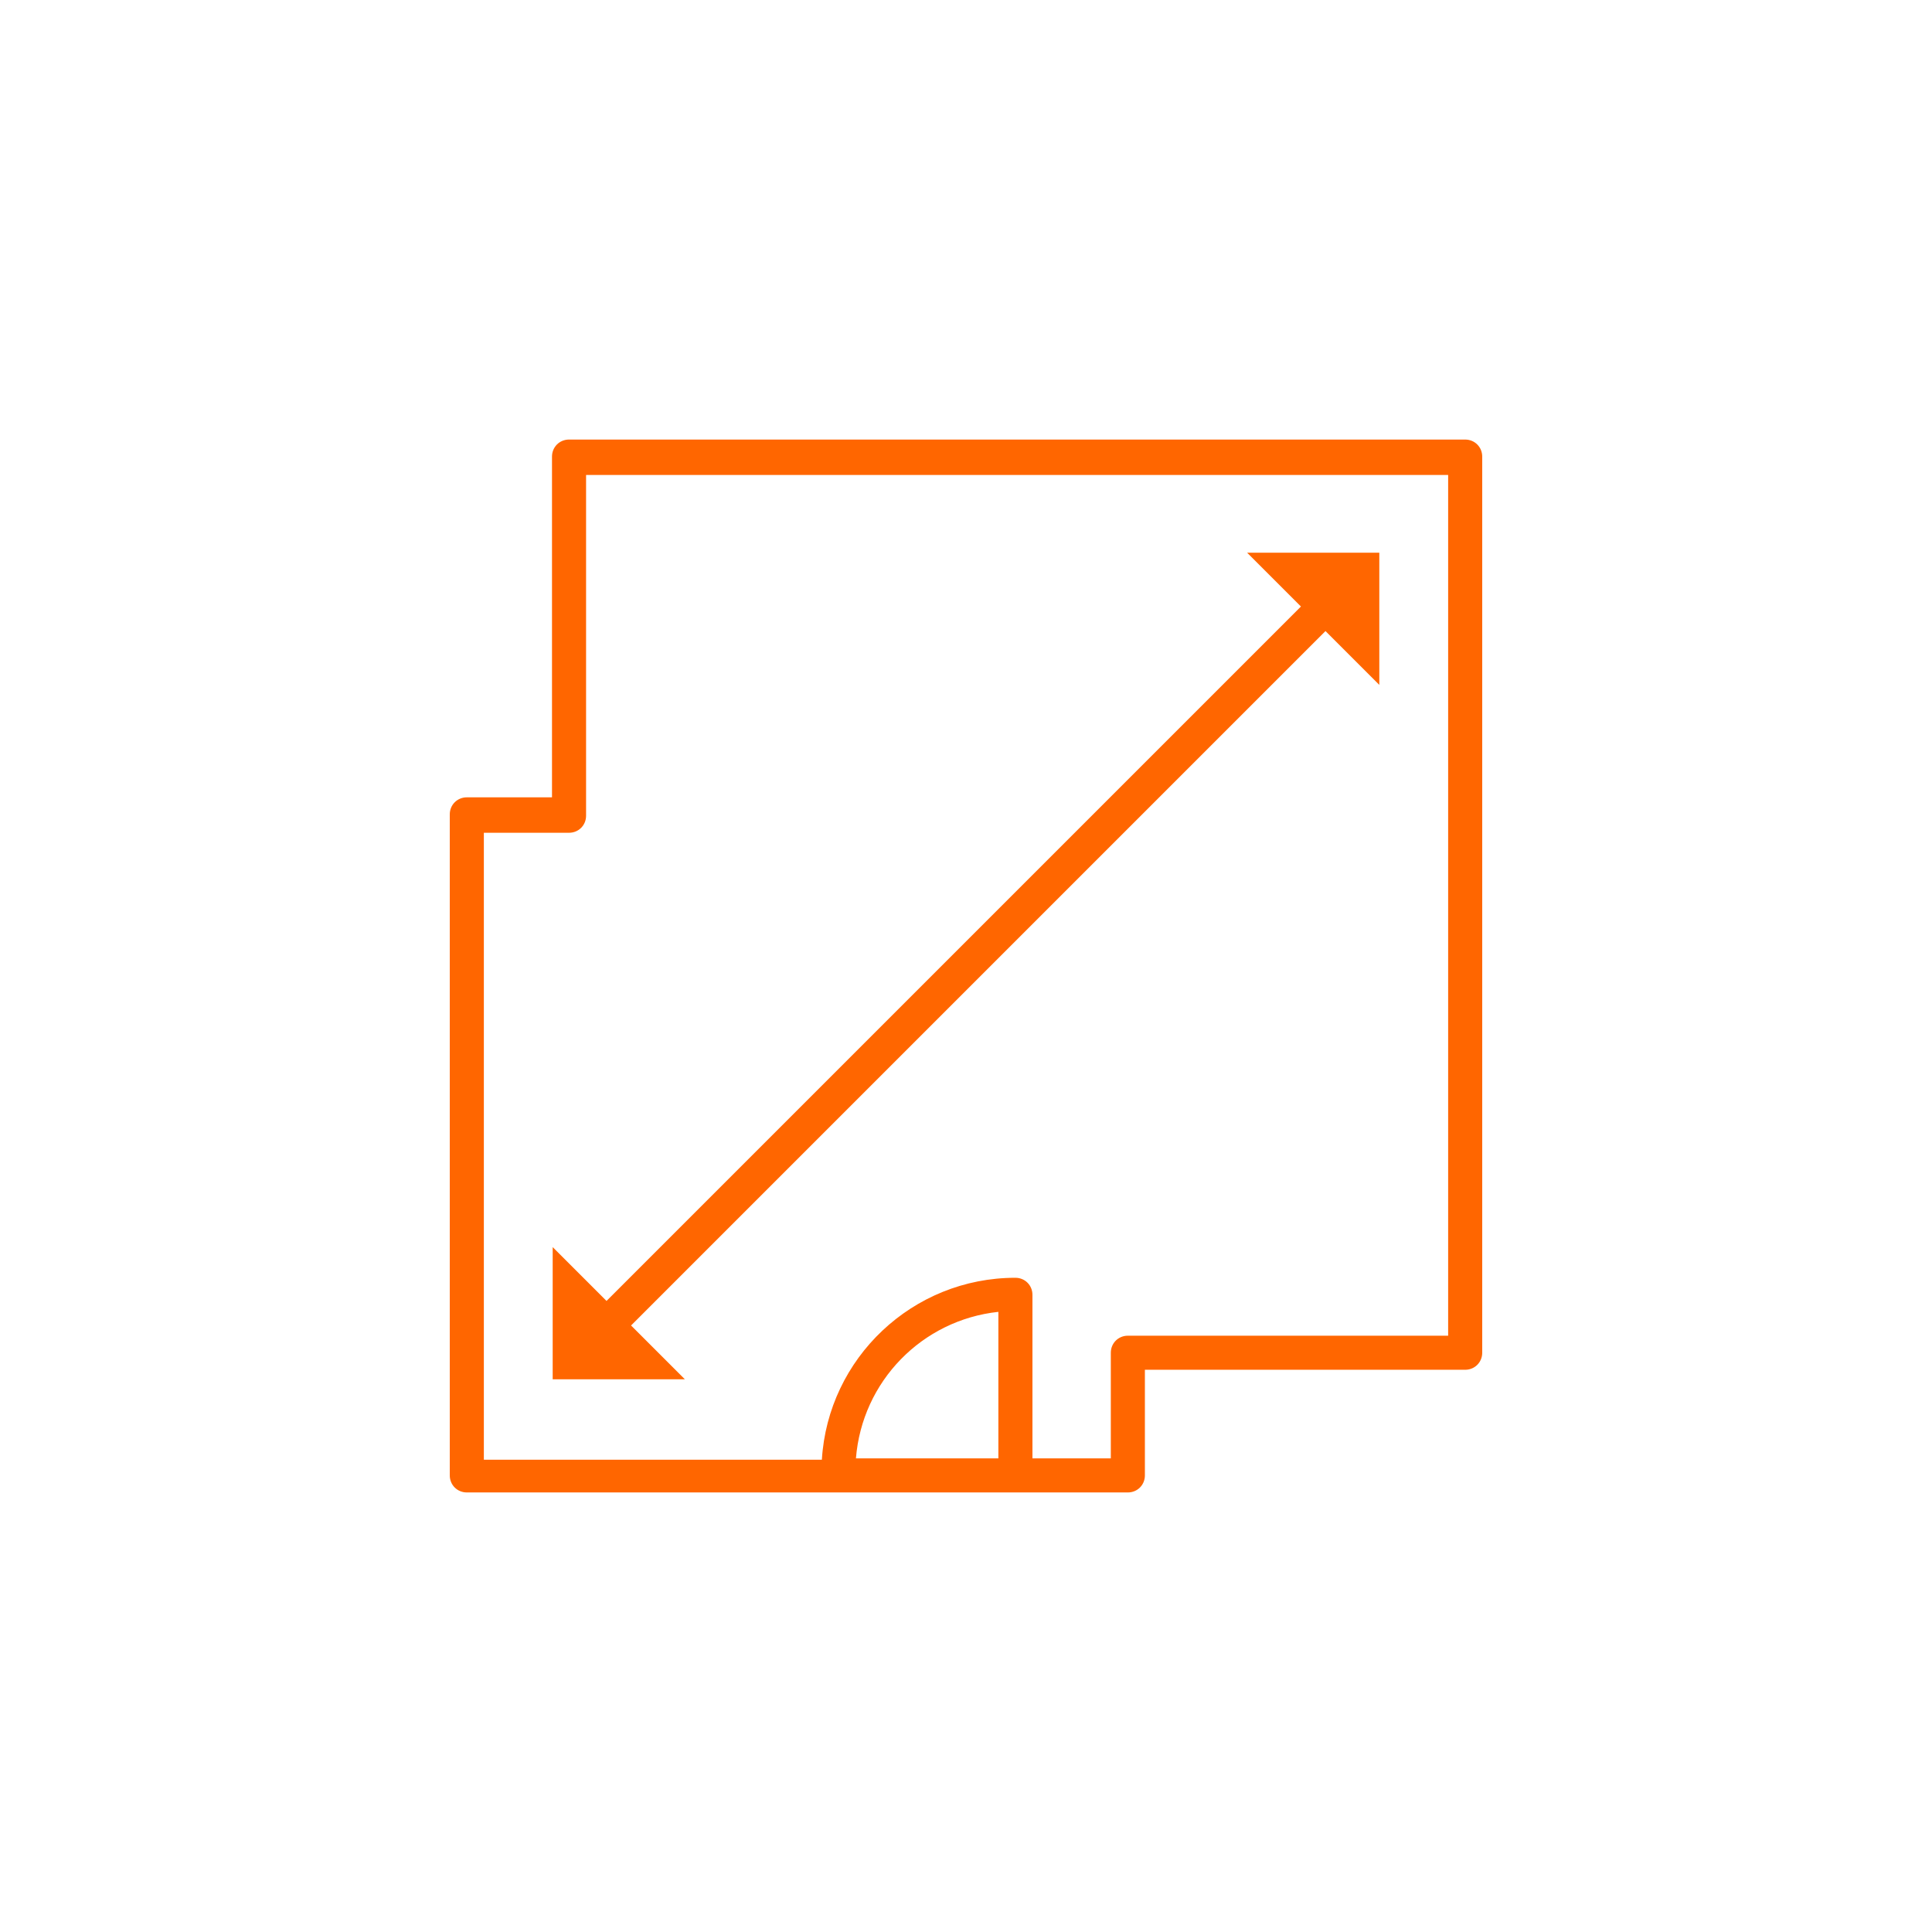<?xml version="1.0" encoding="UTF-8"?> <svg xmlns="http://www.w3.org/2000/svg" id="Ebene_1" data-name="Ebene 1" width="283.5" height="283.5" version="1.1" viewBox="0 0 283.5 283.5"><defs><style> .cls-1 { fill: #f60; stroke-width: 0px; } </style></defs><path class="cls-1" d="M215,64.5H83.5c-1.4,0-2.5,1.1-2.5,2.5v50h-12.5c-1.4,0-2.5,1.1-2.5,2.5v97c0,1.4,1.1,2.5,2.5,2.5h97c1.4,0,2.5-1.1,2.5-2.5v-15.5h47c1.4,0,2.5-1.1,2.5-2.5V67c0-1.4-1.1-2.5-2.5-2.5ZM125.6,214c.9-11.3,9.7-20.3,20.9-21.5v21.5h-20.9ZM212.5,196h-47c-1.4,0-2.5,1.1-2.5,2.5v15.5h-11.5v-24s0,0,0,0c0,0,0,0,0,0,0-1.4-1.1-2.5-2.5-2.5h0c-15.1,0-27.5,11.8-28.4,26.7h-49.6v-92h12.5c1.4,0,2.5-1.1,2.5-2.5v-50h126.5v126.5Z"></path><polygon class="cls-1" points="89 190.9 81.1 183 81.1 202.4 100.5 202.4 92.6 194.5 194.5 92.6 202.4 100.5 202.4 81.1 183 81.1 190.9 89 89 190.9"></polygon></svg> 